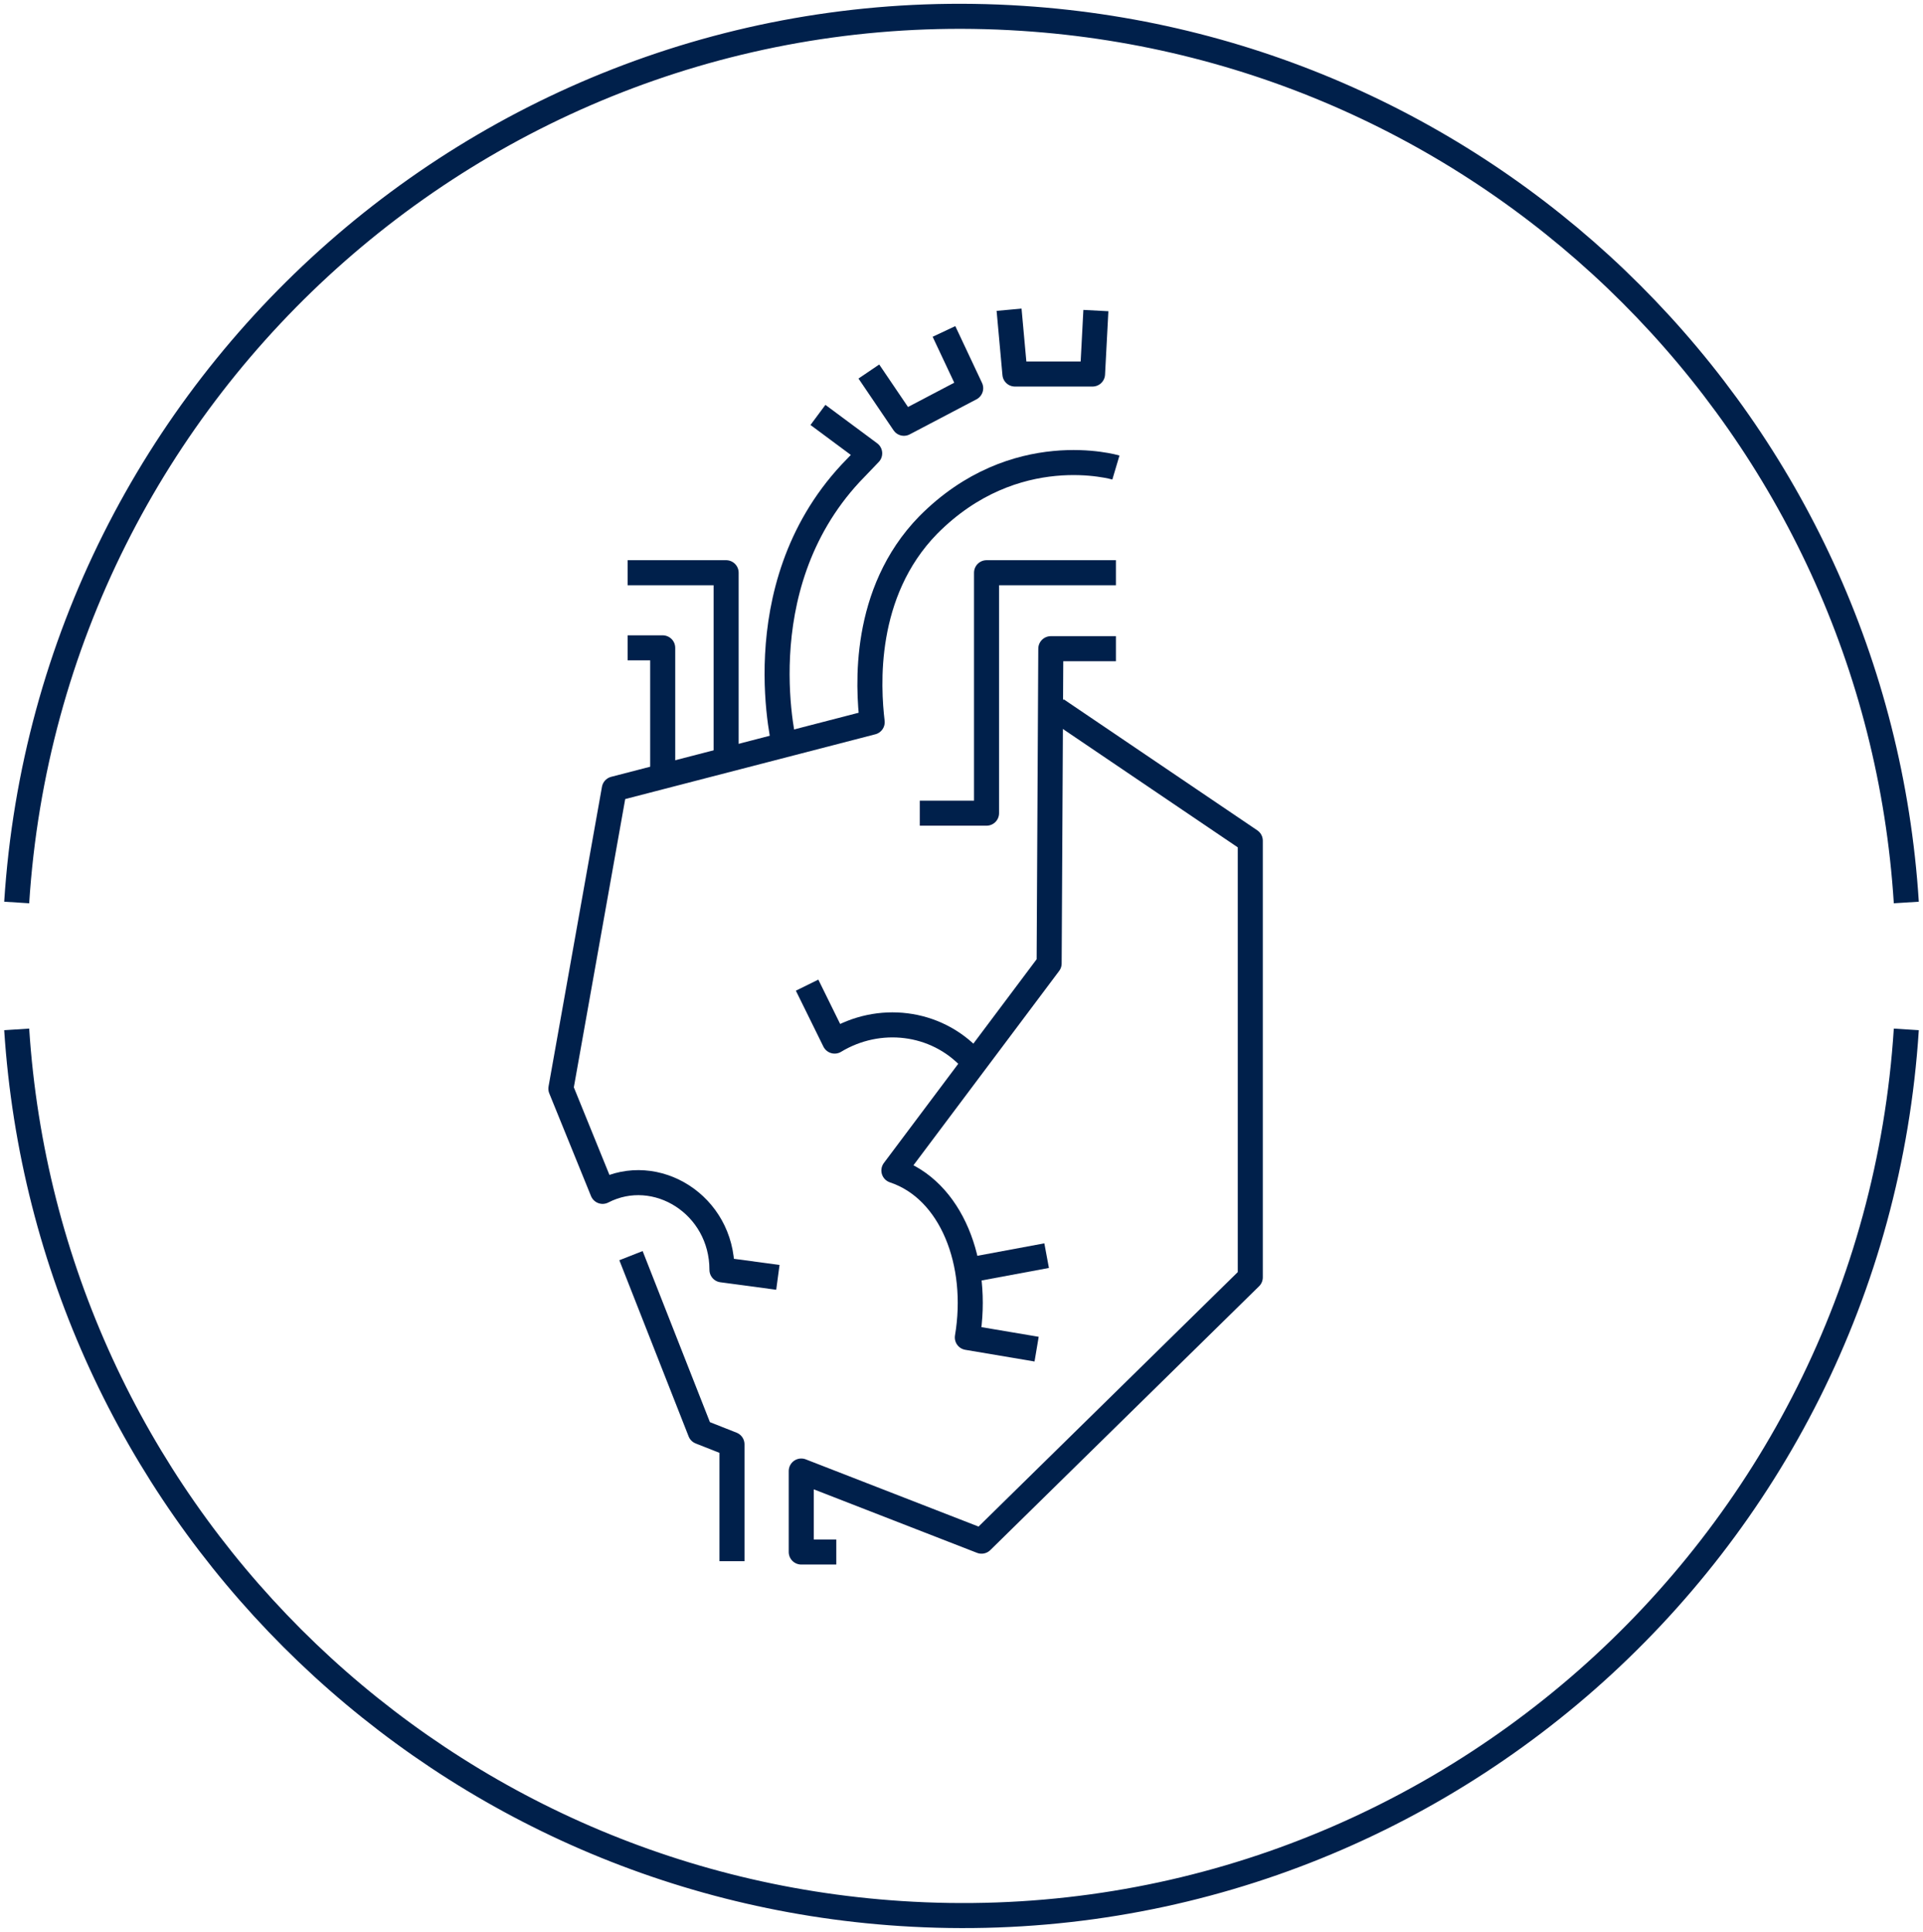 <?xml version="1.0" encoding="utf-8"?>
<!-- Generator: Adobe Illustrator 24.0.1, SVG Export Plug-In . SVG Version: 6.00 Build 0)  -->
<svg version="1.1" id="Layer_1" xmlns="http://www.w3.org/2000/svg" xmlns:xlink="http://www.w3.org/1999/xlink" x="0px" y="0px"
	 viewBox="0 0 230.4 231.4" style="enable-background:new 0 0 230.4 231.4;" xml:space="preserve">
<style type="text/css">
	.st0{fill:none;stroke:#00204B;stroke-width:3;stroke-linejoin:round;}
</style>
<title>program-cardiac</title>
<g id="Group_25">
	<path id="Path_44" class="st0" d="M228.4,123.3c-4,62.5-58,110-120.5,105.9C51,225.5,5.7,180.2,2,123.3"/>
	<path id="Path_45" class="st0" d="M2,108.1C6,45.6,60-1.9,122.5,2.2c56.9,3.7,102.3,49,105.9,105.9"/>
	<g id="Group_24">
		<path id="Path_46" class="st0" d="M131.3,37.2l-0.4,7.6h-9.3l-0.7-7.7"/>
		<path id="Path_47" class="st0" d="M113.1,39.7l3.2,6.8l-8,4.2l-4.2-6.2"/>
		<path id="Path_48" class="st0" d="M75.6,150.4l8.3,21.1l3.8,1.5v14"/>
		<path id="Path_49" class="st0" d="M94.1,89.8c0,0-5.1-19.2,7.8-33.1l2.3-2.4l-6.2-4.6"/>
		<path id="Path_50" class="st0" d="M116.3,126.8c-4.2-4.5-11-5.3-16.3-2.1l-3.3-6.7"/>
		<path id="Path_51" class="st0" d="M133.7,56c0,0-12.1-3.6-22.5,6.9c-7.9,8.1-7.2,19.4-6.7,23.6l-30.9,8l-6.4,35.9l5,12.3
			c6.4-3.3,14.3,1.6,14.3,9.4l6.7,0.9"/>
		<path id="Path_52" class="st0" d="M75.2,68.6H87v21.8"/>
		<path id="Path_53" class="st0" d="M79.4,92.4V77.6h-4.2"/>
		<path id="Path_54" class="st0" d="M100.2,185.9H96v-9.7l21.6,8.4l32.2-31.6v-52.3L126.6,85"/>
		<path id="Path_55" class="st0" d="M133.7,68.6h-15.5v28.8h-8"/>
		<path id="Path_56" class="st0" d="M124.2,161.6l-8.3-1.4c1.5-8.9-1.9-17.7-8.8-20l18.6-24.8l0.2-37.7h7.8"/>
		<line id="Line_21" class="st0" x1="116.8" y1="152" x2="125.4" y2="150.4"/>
	</g>
</g>
</svg>
